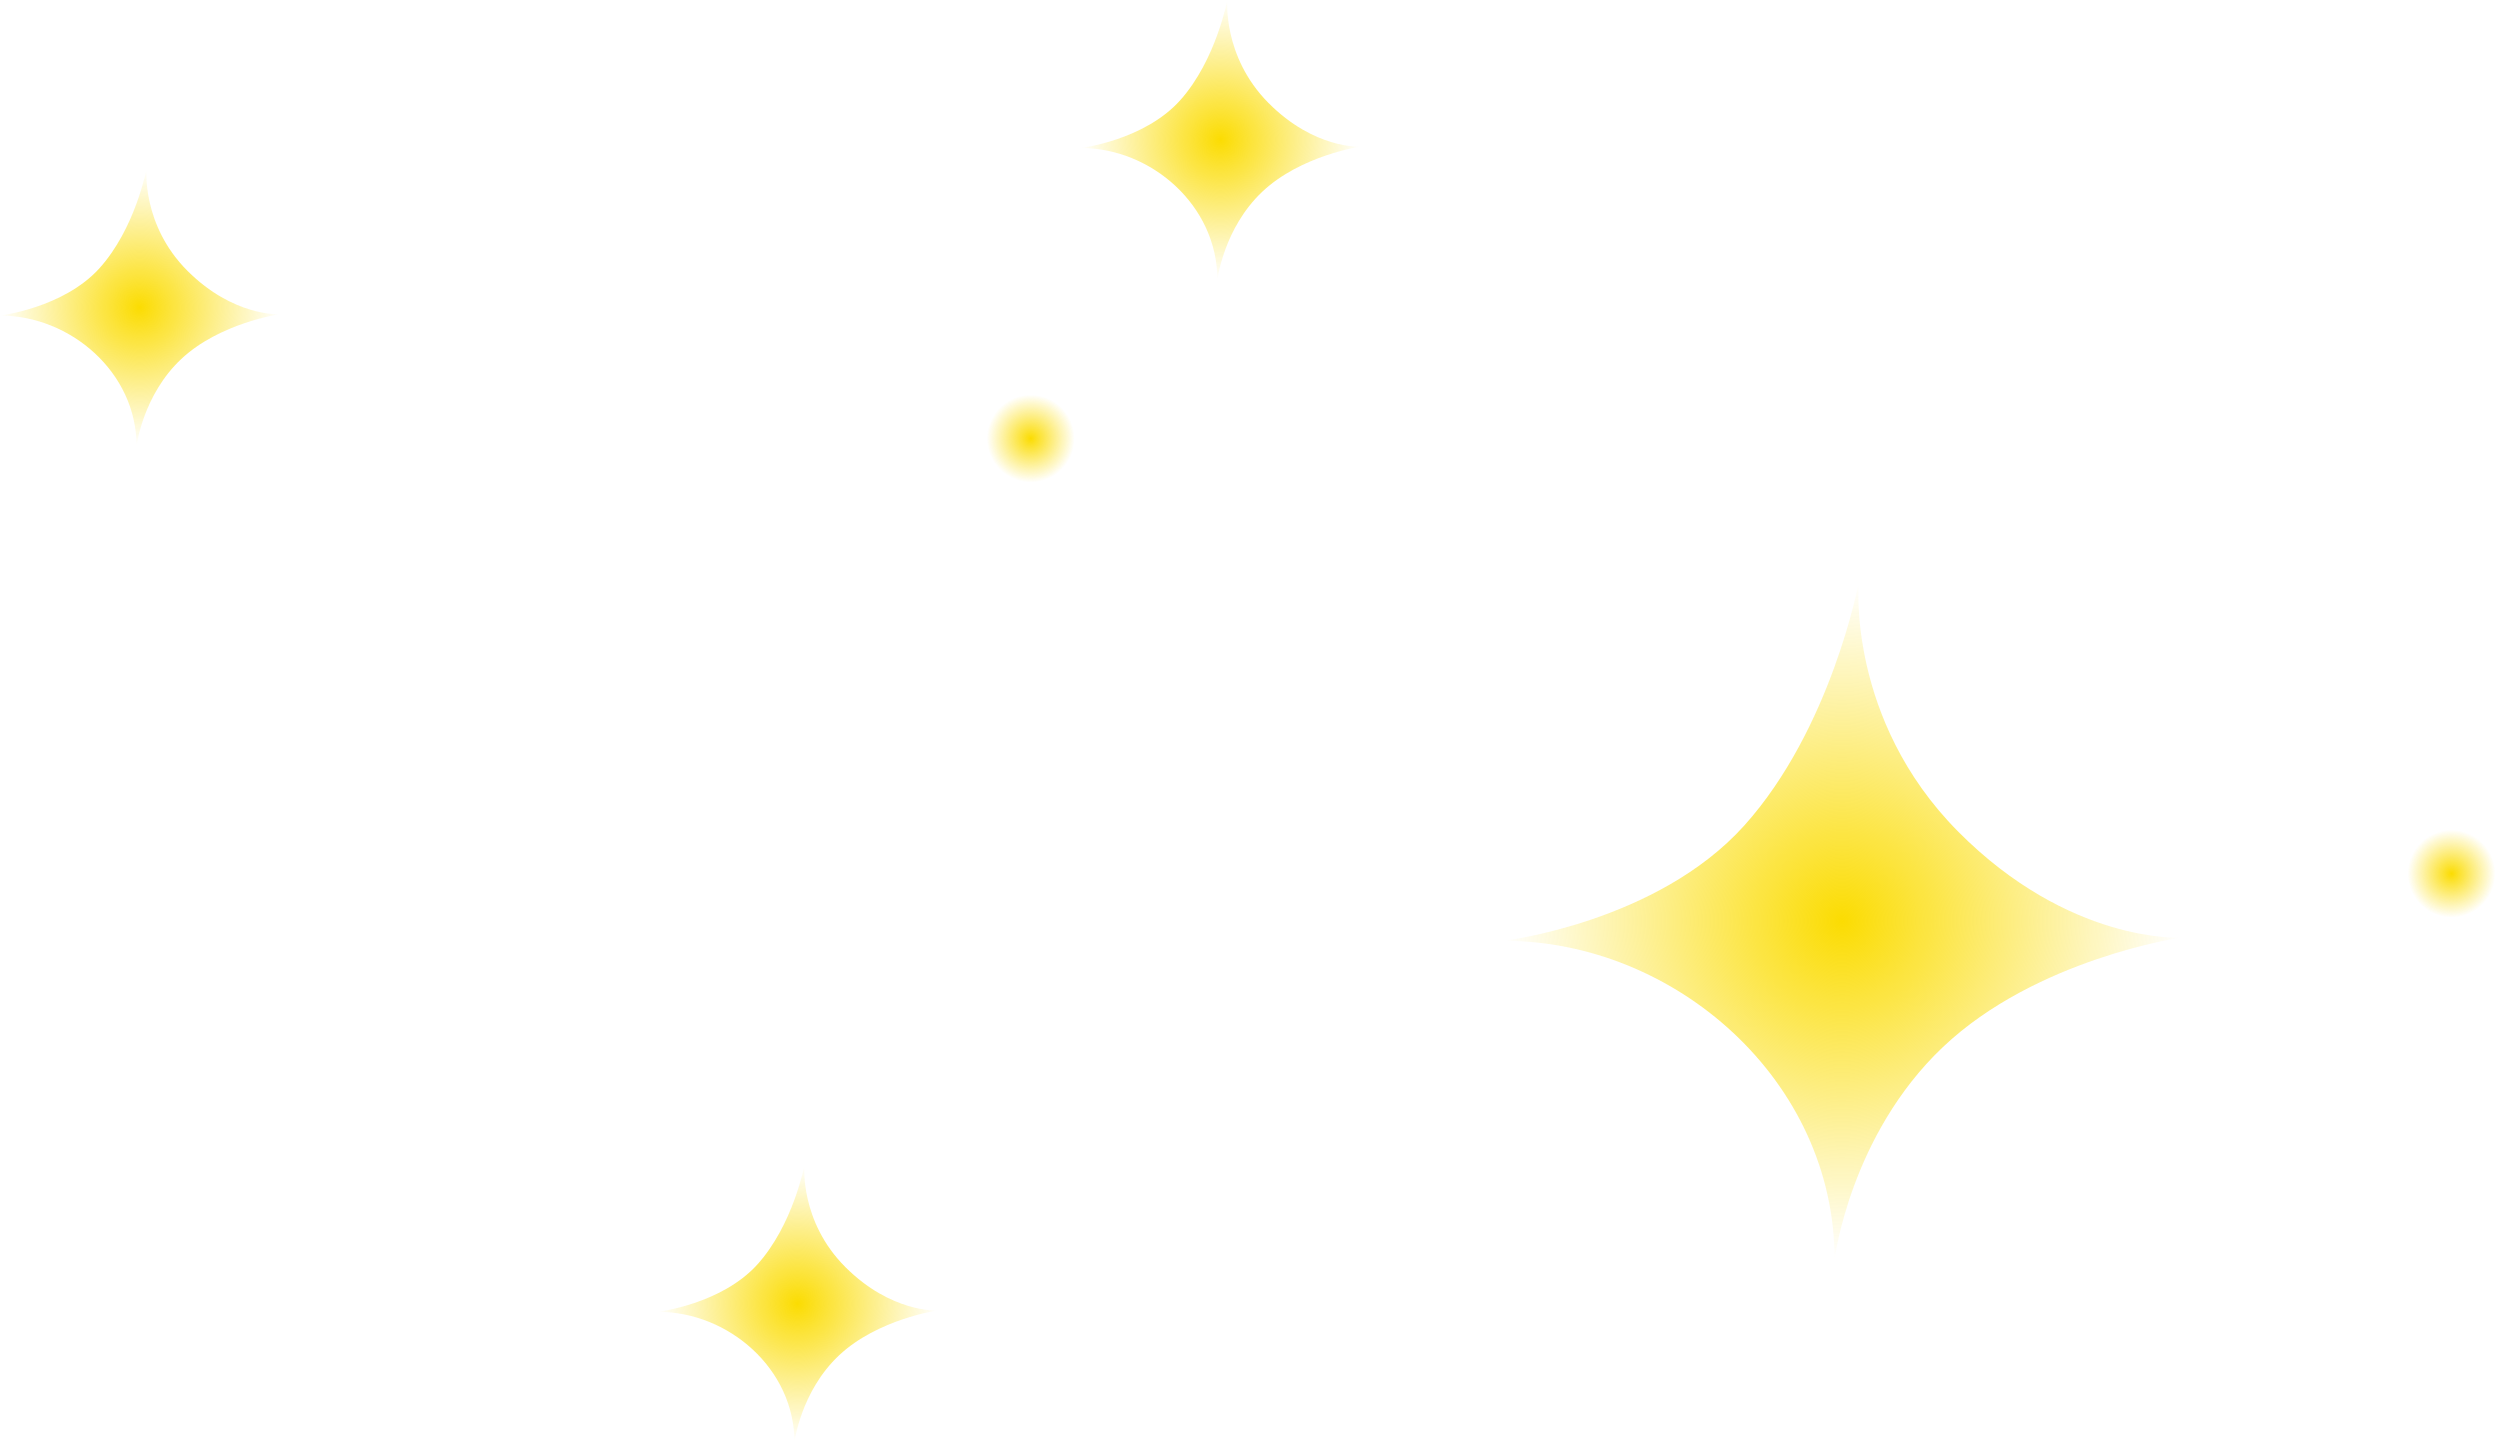 <?xml version="1.0" encoding="UTF-8"?> <svg xmlns="http://www.w3.org/2000/svg" width="266" height="154" viewBox="0 0 266 154" fill="none"> <path d="M14.529 47.434C14.529 39.653 7.526 33.576 0 33.576C0 33.576 6.742 32.779 10.566 28.558C14.391 24.338 15.588 18 15.588 18C15.588 18 15.066 23.939 19.95 28.82C24.834 33.7 29.718 33.439 29.718 33.439C29.718 33.439 23.376 34.36 19.289 38.196C15.203 42.031 14.529 47.434 14.529 47.434V47.434Z" fill="url(#paint0_radial_6_13492)"></path> <path d="M84.529 153.434C84.529 145.653 77.526 139.576 70 139.576C70 139.576 76.742 138.779 80.567 134.558C84.391 130.338 85.588 124 85.588 124C85.588 124 85.066 129.939 89.95 134.82C94.834 139.7 99.718 139.439 99.718 139.439C99.718 139.439 93.376 140.36 89.289 144.196C85.203 148.031 84.529 153.434 84.529 153.434V153.434Z" fill="url(#paint1_radial_6_13492)"></path> <path d="M109.67 51.33C112.249 51.33 114.34 49.241 114.34 46.665C114.34 44.089 112.249 42 109.67 42C107.091 42 105 44.089 105 46.665C105 49.241 107.091 51.33 109.67 51.33Z" fill="url(#paint2_radial_6_13492)"></path> <path d="M260.843 97.629C263.423 97.629 265.513 95.54 265.513 92.964C265.513 90.387 263.423 88.299 260.843 88.299C258.264 88.299 256.173 90.387 256.173 92.964C256.173 95.54 258.264 97.629 260.843 97.629Z" fill="url(#paint3_radial_6_13492)"></path> <path d="M129.529 29.756C129.529 21.89 122.526 15.747 115 15.747C115 15.747 121.742 14.941 125.567 10.674C129.391 6.407 130.588 0 130.588 0C130.588 0 130.066 6.004 134.95 10.938C139.834 15.872 144.718 15.608 144.718 15.608C144.718 15.608 138.376 16.539 134.289 20.417C130.203 24.294 129.529 29.756 129.529 29.756V29.756Z" fill="url(#paint4_radial_6_13492)"></path> <path d="M195.2 134C195.2 114.966 178.233 100.102 160 100.102C160 100.102 176.333 98.151 185.6 87.827C194.867 77.503 197.767 62 197.767 62C197.767 62 196.5 76.528 208.333 88.466C220.167 100.404 232 99.766 232 99.766C232 99.766 216.633 102.019 206.733 111.401C196.833 120.784 195.2 134 195.2 134V134Z" fill="url(#paint5_radial_6_13492)"></path> <defs> <radialGradient id="paint0_radial_6_13492" cx="0" cy="0" r="1" gradientUnits="userSpaceOnUse" gradientTransform="translate(14.859 32.717) rotate(90) scale(14.717 14.859)"> <stop stop-color="#FBDC02"></stop> <stop offset="1" stop-color="#FBDC02" stop-opacity="0"></stop> </radialGradient> <radialGradient id="paint1_radial_6_13492" cx="0" cy="0" r="1" gradientUnits="userSpaceOnUse" gradientTransform="translate(84.859 138.717) rotate(90) scale(14.717 14.859)"> <stop stop-color="#FBDC02"></stop> <stop offset="1" stop-color="#FBDC02" stop-opacity="0"></stop> </radialGradient> <radialGradient id="paint2_radial_6_13492" cx="0" cy="0" r="1" gradientUnits="userSpaceOnUse" gradientTransform="translate(109.67 46.665) rotate(90) scale(4.665 4.67)"> <stop stop-color="#FBDC02"></stop> <stop offset="1" stop-color="#FBDC02" stop-opacity="0"></stop> </radialGradient> <radialGradient id="paint3_radial_6_13492" cx="0" cy="0" r="1" gradientUnits="userSpaceOnUse" gradientTransform="translate(260.843 92.964) rotate(90) scale(4.665 4.67)"> <stop stop-color="#FBDC02"></stop> <stop offset="1" stop-color="#FBDC02" stop-opacity="0"></stop> </radialGradient> <radialGradient id="paint4_radial_6_13492" cx="0" cy="0" r="1" gradientUnits="userSpaceOnUse" gradientTransform="translate(129.859 14.878) rotate(90) scale(14.878 14.859)"> <stop stop-color="#FBDC02"></stop> <stop offset="1" stop-color="#FBDC02" stop-opacity="0"></stop> </radialGradient> <radialGradient id="paint5_radial_6_13492" cx="0" cy="0" r="1" gradientUnits="userSpaceOnUse" gradientTransform="translate(196 98) rotate(90) scale(36)"> <stop stop-color="#FBDC02"></stop> <stop offset="1" stop-color="#FBDC02" stop-opacity="0"></stop> </radialGradient> </defs> </svg> 